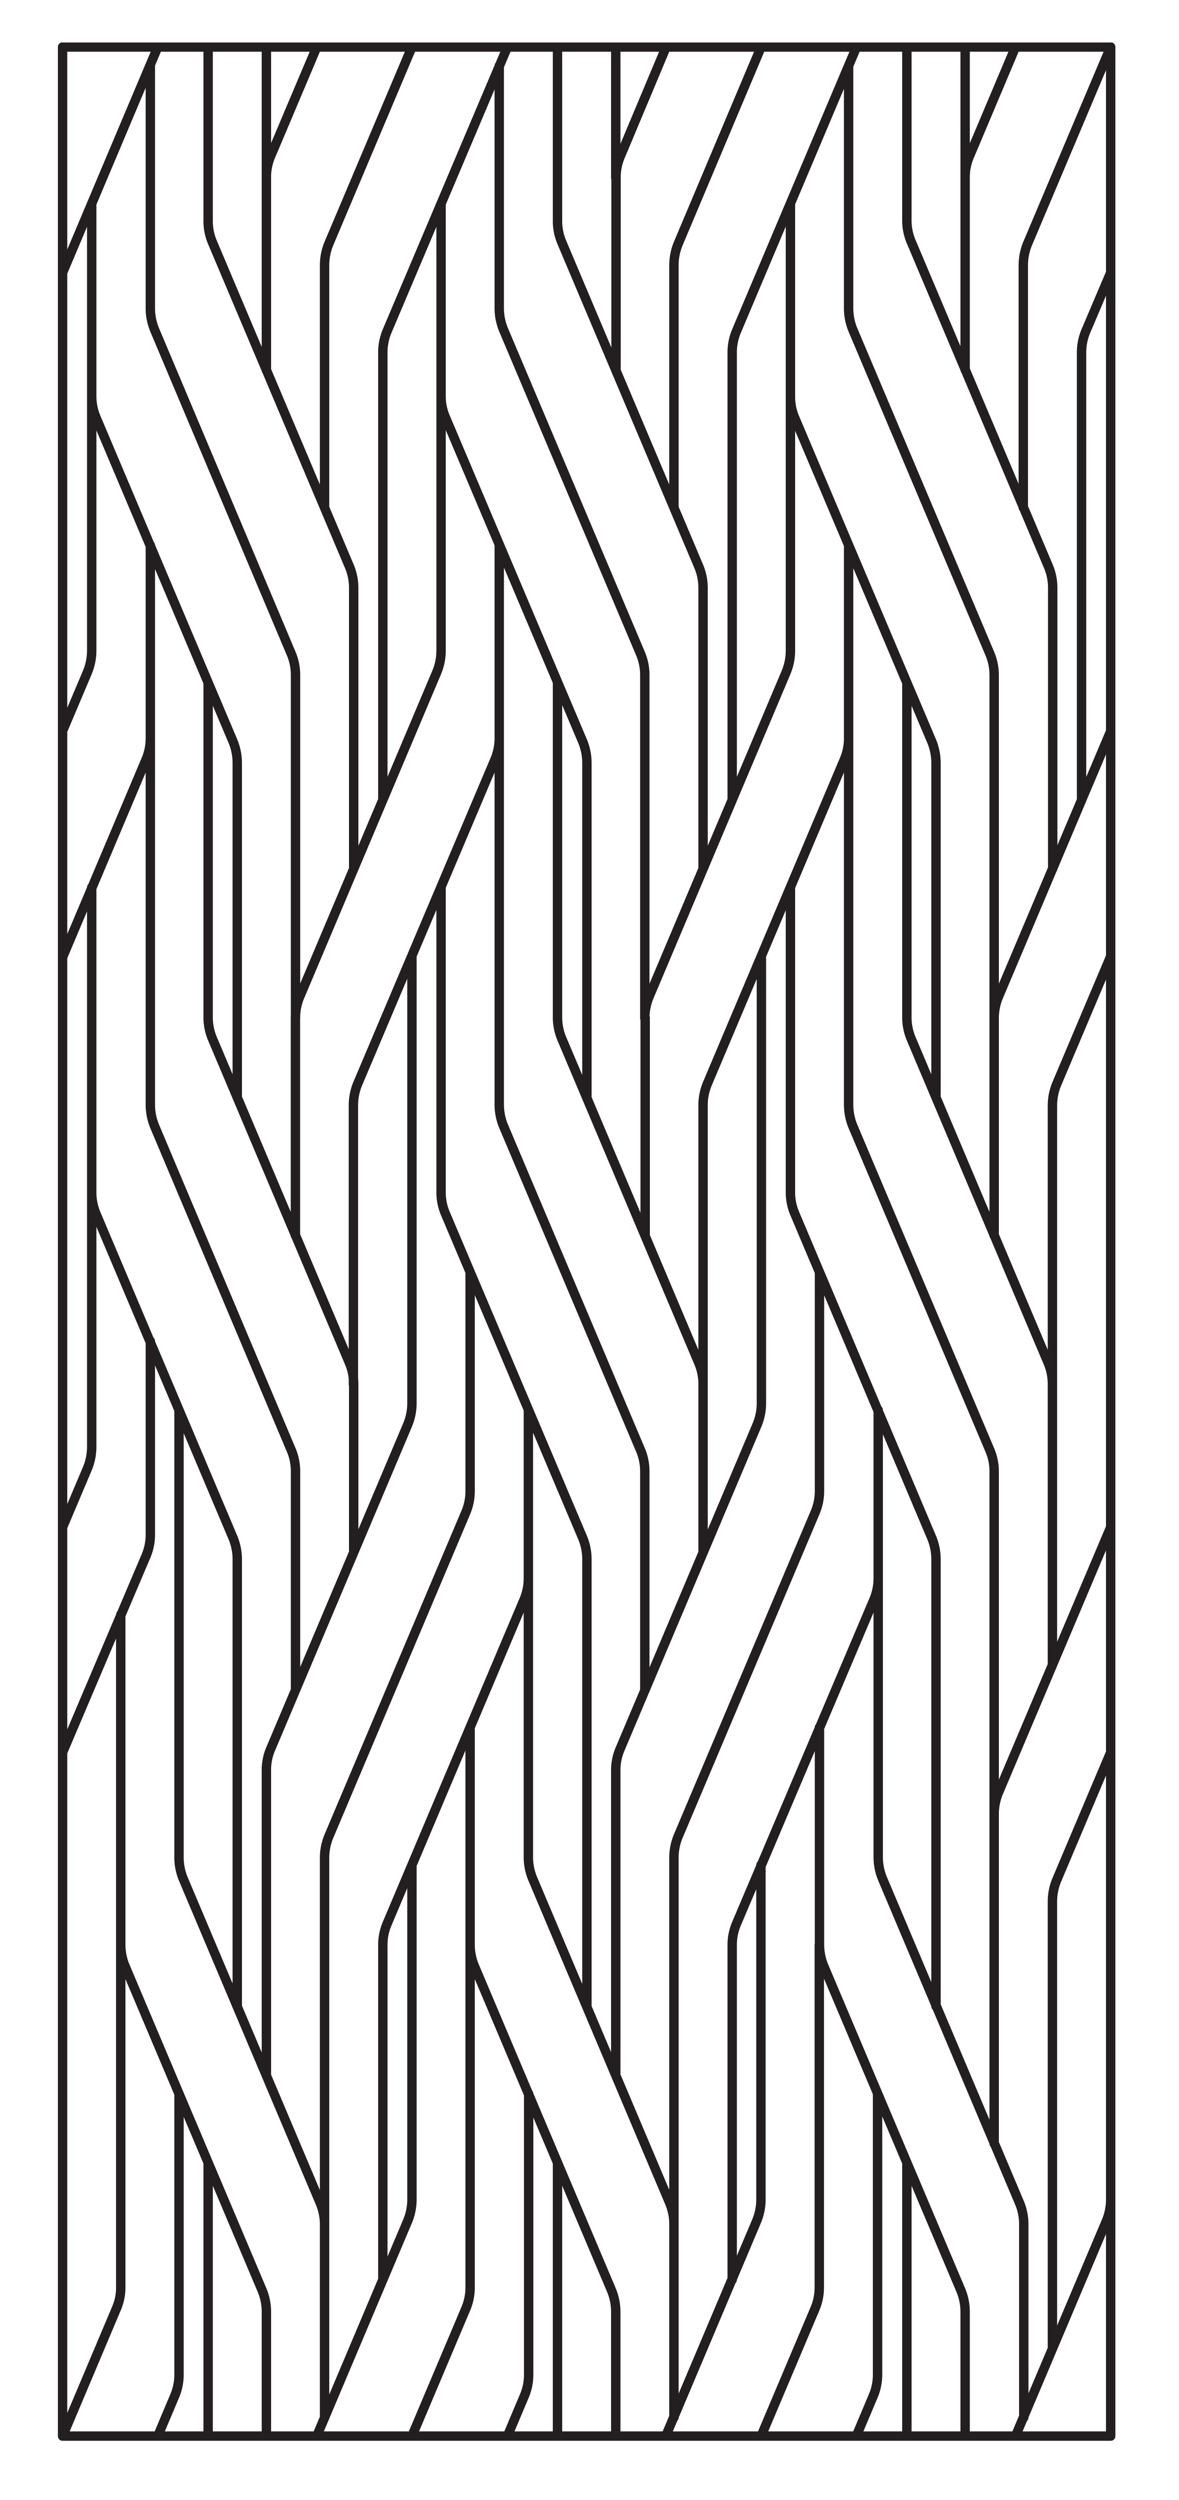 <svg id="Layer_1" data-name="Layer 1" xmlns="http://www.w3.org/2000/svg" xmlns:xlink="http://www.w3.org/1999/xlink" viewBox="0 0 125.47 265.9"><defs><style>.cls-1,.cls-3{fill:none;}.cls-2{clip-path:url(#clip-path);}.cls-3{stroke:#231f20;stroke-linecap:round;stroke-linejoin:round;}</style><clipPath id="clip-path"><rect class="cls-1" x="6.16" y="4.52" width="112.54" height="255.08"/></clipPath></defs><g class="cls-2"><path class="cls-3" d="M6.66,259.1H118.2V5H6.66Zm62-150.85v23.12M90.31,7v25.8a6,6,0,0,0,.46,2.29l14.58,34.46a5.86,5.86,0,0,1,.45,2.3v36.41M28.35,220.72V188.29a5.68,5.68,0,0,1,.46-2.29l14.57-34.46a6,6,0,0,0,.46-2.29V101.69m-9.3,134.89v-39A6,6,0,0,1,35,195.3l14.58-34.46a5.84,5.84,0,0,0,.45-2.29V135.32M22.15,72.6v35.59a5.85,5.85,0,0,0,.46,2.29l14.57,34.46a5.78,5.78,0,0,1,.46,2.29v17.88M9.76,42.09a5.77,5.77,0,0,0,.45,2.29L24.79,78.84a6.05,6.05,0,0,1,.46,2.3v35.58M46.94,42.09a5.61,5.61,0,0,0,.46,2.29L62,78.84a6.05,6.05,0,0,1,.46,2.3v35.58M46.94,94.36v32.42a5.69,5.69,0,0,0,.46,2.3L62,163.54a6,6,0,0,1,.46,2.29v47.56M16,78.5v39a6.05,6.05,0,0,0,.46,2.3L31,154.24a5.77,5.77,0,0,1,.45,2.29v23.23M96.51,72.6v35.59a5.85,5.85,0,0,0,.46,2.29l14.57,34.46a5.78,5.78,0,0,1,.46,2.29v29.85M59.33,72.6v35.59a5.85,5.85,0,0,0,.46,2.29l14.57,34.46a5.78,5.78,0,0,1,.46,2.29v17.88M90.31,78.5v39a6.05,6.05,0,0,0,.46,2.3l14.58,34.46a5.77,5.77,0,0,1,.45,2.29V228M90.31,58V78.5a5.78,5.78,0,0,1-.46,2.29L75.28,115.26a6,6,0,0,0-.46,2.29v29.68m24.79,66.16V165.83a6,6,0,0,0-.46-2.29L84.58,129.08a5.69,5.69,0,0,1-.46-2.3V94.36M71.72,236.58v-39a6,6,0,0,1,.46-2.29l14.58-34.46a5.84,5.84,0,0,0,.45-2.29V135.32m-21.68,85.4V188.29A5.68,5.68,0,0,1,66,186l14.57-34.46a6,6,0,0,0,.46-2.29V101.69M19.05,150v47.56a6,6,0,0,0,.46,2.29l14.57,34.46a5.87,5.87,0,0,1,.46,2.3v20.55m49.58-215a5.61,5.61,0,0,0,.46,2.29L99.15,78.84a6.05,6.05,0,0,1,.46,2.3v35.58m-62,30.51V117.55a6,6,0,0,1,.46-2.29L52.67,80.79a5.78,5.78,0,0,0,.46-2.29m0-20.55v59.53a6.05,6.05,0,0,0,.46,2.3l14.58,34.46a5.77,5.77,0,0,1,.45,2.29v23.23M40.74,242.47V206.89a5.78,5.78,0,0,1,.46-2.29l14.57-34.46a5.85,5.85,0,0,0,.46-2.29m0-17.88v47.56a6,6,0,0,0,.46,2.29l14.57,34.46a5.87,5.87,0,0,1,.46,2.3v20.55m6.2-14.66V206.89a5.78,5.78,0,0,1,.46-2.29L93,170.14a5.85,5.85,0,0,0,.46-2.29m0-17.88v47.56a6,6,0,0,0,.46,2.29l14.57,34.46a5.87,5.87,0,0,1,.46,2.3v20.55M16,7v25.8a6,6,0,0,0,.46,2.29L31,69.54a5.86,5.86,0,0,1,.45,2.3v36.41M84.12,21.64V69.2a6.05,6.05,0,0,1-.46,2.3L69.08,106a6,6,0,0,0-.46,2.29V71.84a5.86,5.86,0,0,0-.45-2.3L53.59,35.08a6,6,0,0,1-.46-2.29V7M46.94,21.64V69.2a6.05,6.05,0,0,1-.46,2.3L31.9,106a6,6,0,0,0-.46,2.29v23.12M9.76,126.78a5.86,5.86,0,0,0,.45,2.3l14.58,34.46a6,6,0,0,1,.46,2.29v47.56M102.71,18.91V5M65.53,18.91V5M108.9,54V28.21a6.05,6.05,0,0,1,.46-2.3L118.2,5M96.51,5V23.49A5.78,5.78,0,0,0,97,25.78l14.57,34.46a5.87,5.87,0,0,1,.46,2.3V92.39m-46.47-53V18.91a5.69,5.69,0,0,1,.46-2.3L70.89,5m31.82,34.33V18.91a5.69,5.69,0,0,1,.46-2.3L108.07,5m-30.15,80V37.5a5.85,5.85,0,0,1,.46-2.29L91.15,5M71.72,54V28.21a6.05,6.05,0,0,1,.46-2.3L81,5M59.33,5V23.49a5.78,5.78,0,0,0,.46,2.29L74.36,60.24a5.87,5.87,0,0,1,.46,2.3V92.39M40.74,85.06V37.5a5.85,5.85,0,0,1,.46-2.29L54,5M34.54,54V28.21a6.05,6.05,0,0,1,.46-2.3L43.84,5M22.15,5V23.49a5.78,5.78,0,0,0,.46,2.29L37.18,60.24a5.87,5.87,0,0,1,.46,2.3V92.39m-9.29-53V5m0,13.89a5.69,5.69,0,0,1,.46-2.3L33.71,5M22.15,230V259.1M59.33,230V259.1M96.51,230V259.1m11.56,0,9.67-22.87a6,6,0,0,0,.46-2.29V186.38M102.71,259.1V245.87a6,6,0,0,0-.46-2.29L87.67,209.12a6,6,0,0,1-.46-2.29V183.71M81,259.1l5.74-13.57a5.77,5.77,0,0,0,.45-2.29V206.83m3.94,52.27,1.8-4.27a5.78,5.78,0,0,0,.46-2.29V222.69M33.71,259.1l9.67-22.87a6,6,0,0,0,.46-2.29V198.36M28.35,259.1V245.87a6,6,0,0,0-.46-2.29L13.31,209.12a6,6,0,0,1-.46-2.29m3.94,52.27,1.8-4.27a5.78,5.78,0,0,0,.46-2.29V222.69M6.66,259.1l5.73-13.57a5.61,5.61,0,0,0,.46-2.29V171.73m58,87.37,9.67-22.87a6,6,0,0,0,.46-2.29V198.36M54,259.1l1.8-4.27a5.78,5.78,0,0,0,.46-2.29V222.69M43.84,259.1l5.74-13.57a5.77,5.77,0,0,0,.45-2.29V206.83m15.5,52.27V245.87a6,6,0,0,0-.46-2.29L50.49,209.12a6,6,0,0,1-.46-2.29V183.71M115.1,85.06V37.5a5.85,5.85,0,0,1,.46-2.29L118.2,29m0,72.72-5.74,13.57a6,6,0,0,0-.46,2.29v29.68m6.2-69.49L106.26,106a6,6,0,0,0-.46,2.29v23.12M112,249.8V202.24a6,6,0,0,1,.46-2.29l5.74-13.57m0-23.95-11.94,28.22a6,6,0,0,0-.46,2.29M6.66,234V186.38m3.1-92V153.9a6,6,0,0,1-.46,2.29l-2.64,6.24M16,142.64V163.2a5.85,5.85,0,0,1-.46,2.29L6.66,186.38M9.76,21.64V69.2a6.05,6.05,0,0,1-.46,2.3L6.66,77.74M16,58V78.5a5.78,5.78,0,0,1-.46,2.29l-8.83,20.9M6.66,29,16.79,5"/></g></svg>